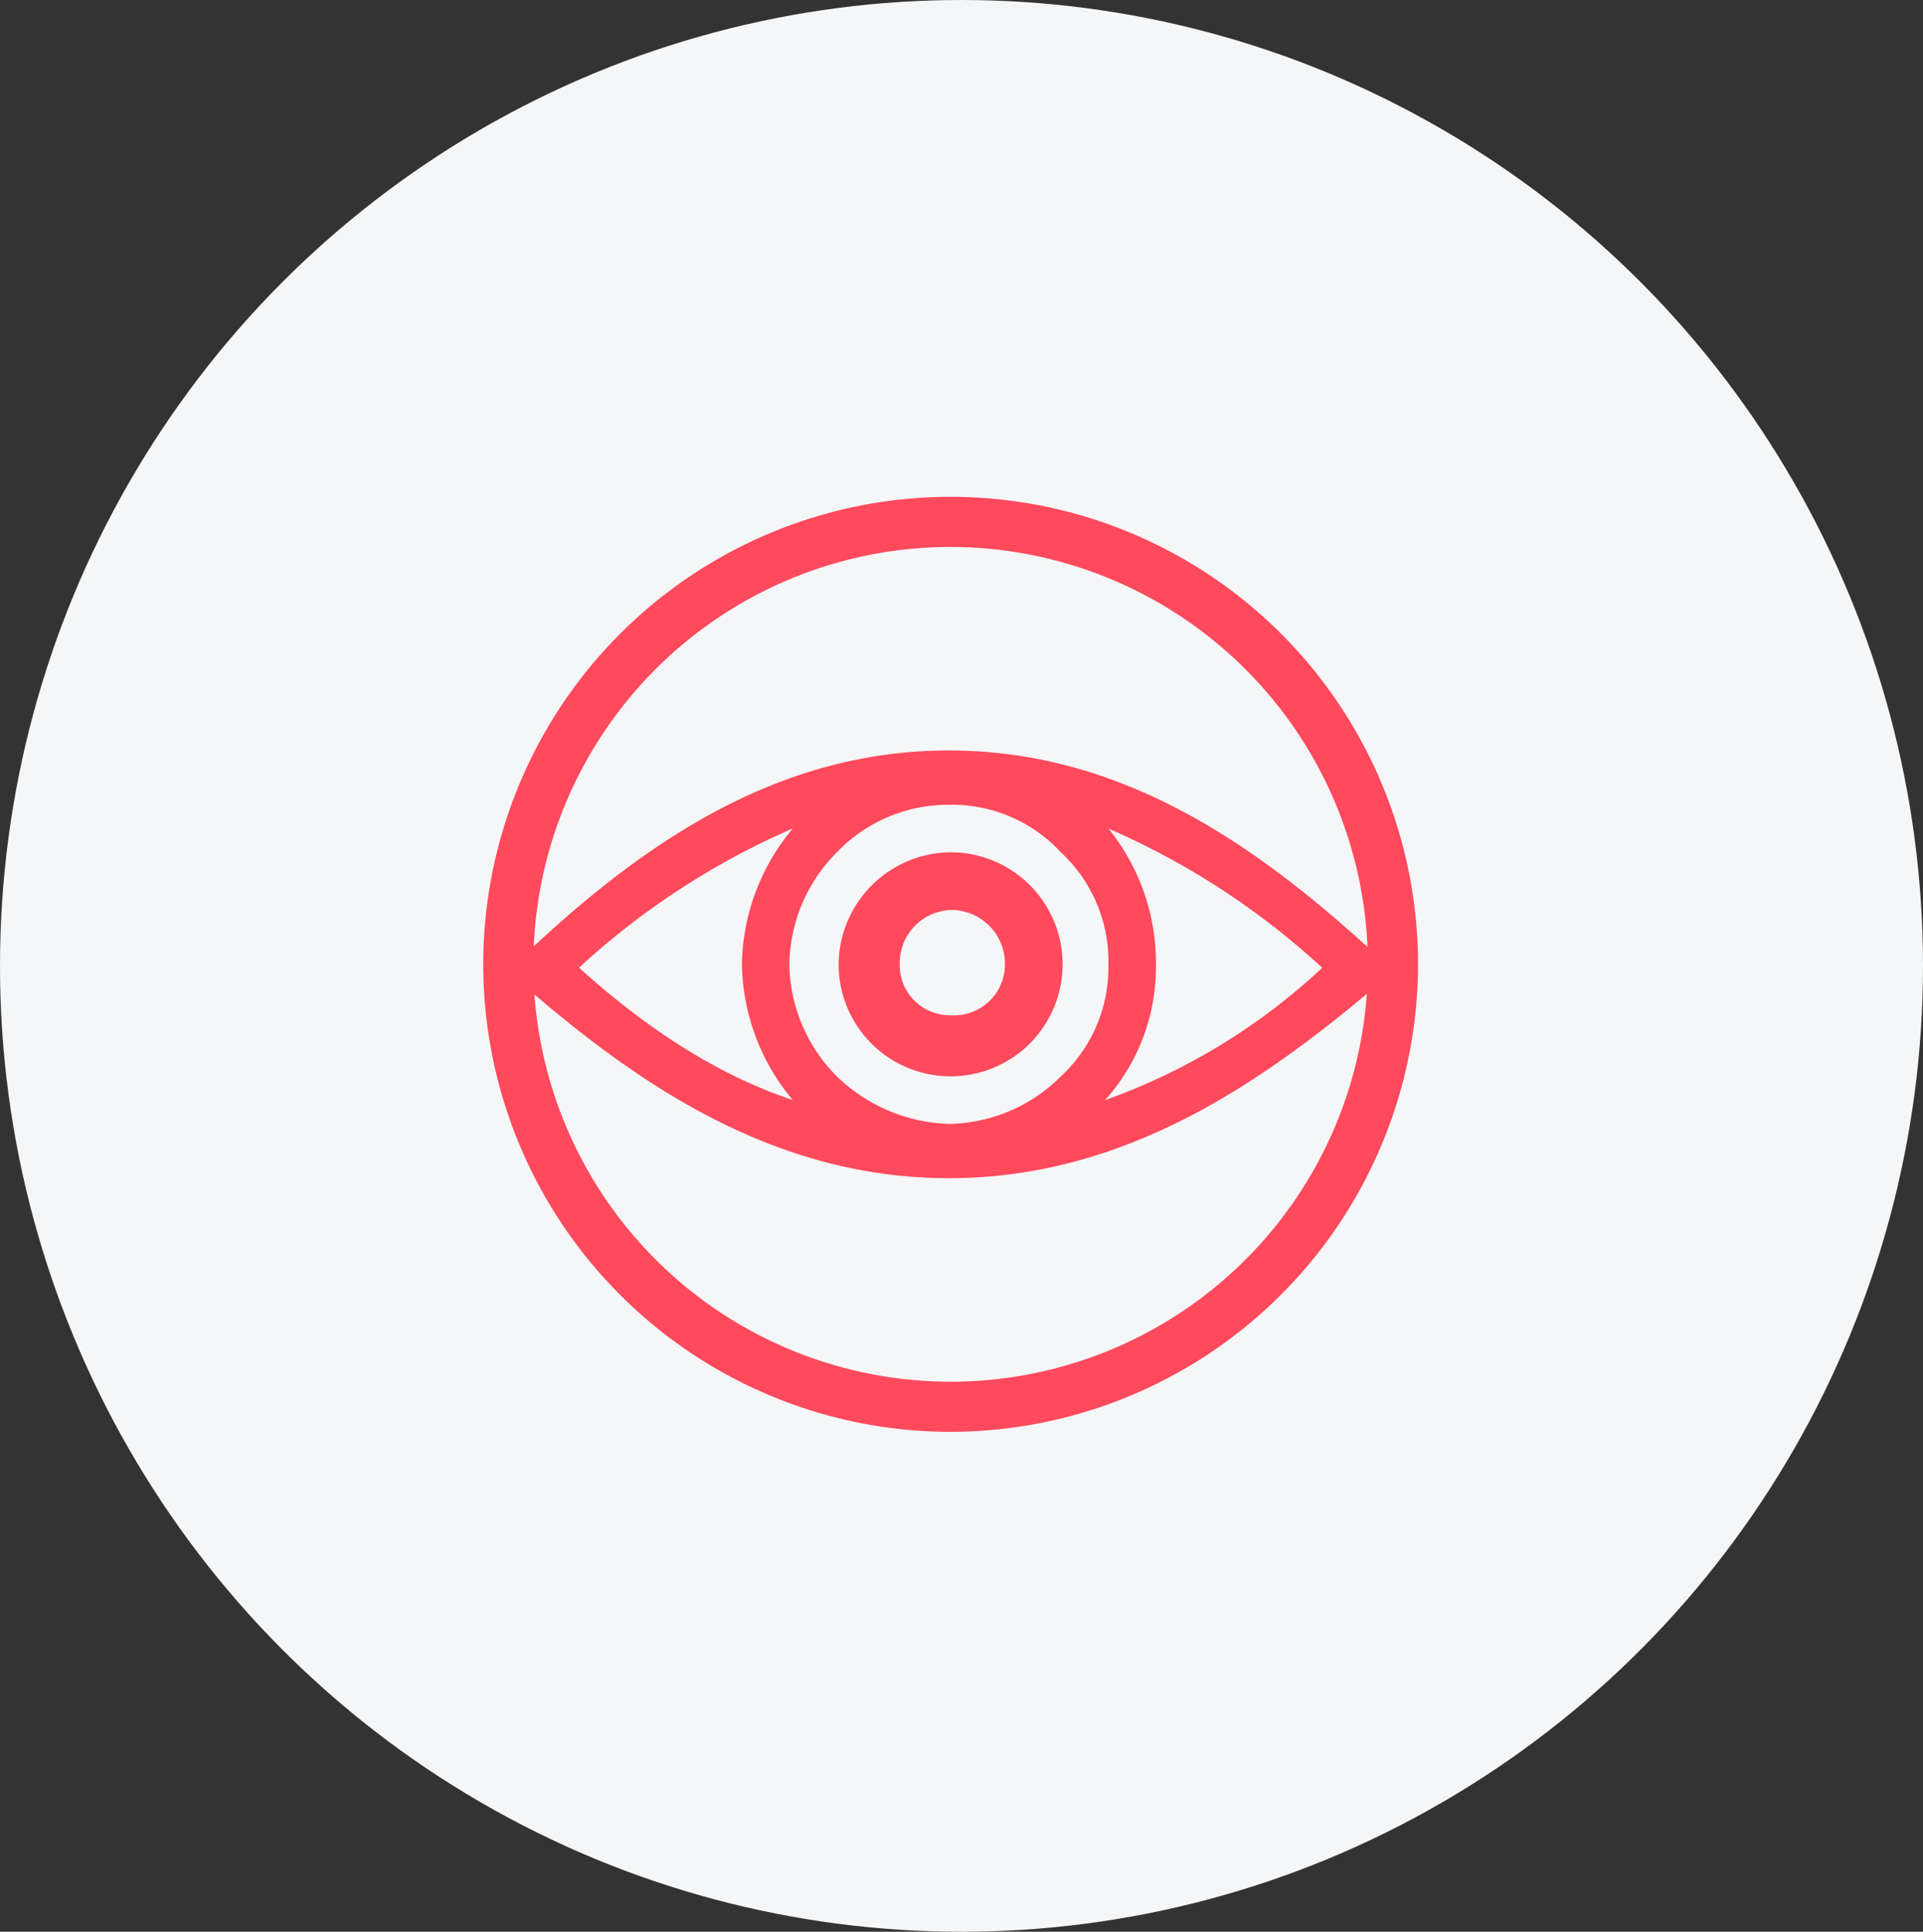 <svg height="143.866" viewBox="0 0 143.254 143.866" width="143.254" xmlns="http://www.w3.org/2000/svg" xmlns:xlink="http://www.w3.org/1999/xlink"><rect x="0" y="0" width="143.254" height="143.866" fill="#333333" stroke="none"/><clipPath id="a"><path d="m0 .001h69.634v69.634h-69.634z"/></clipPath><ellipse cx="71.627" cy="71.933" fill="#f5f6f7" rx="71.627" ry="71.933"/><g clip-path="url(#a)" fill="#ff495c" transform="translate(36 37)"><path d="m43.031 26.475a11.06 11.06 0 0 0 -8.344-3.54 11.468 11.468 0 0 0 -8.344 3.54 12.042 12.042 0 0 0 -3.54 8.343 12.048 12.048 0 0 0 3.54 8.344 12.538 12.538 0 0 0 8.344 3.54 12.052 12.052 0 0 0 8.344-3.54 11.058 11.058 0 0 0 3.539-8.344 11.062 11.062 0 0 0 -3.539-8.343m-19.97 18.454a16.106 16.106 0 0 1 -3.791-10.114 16.124 16.124 0 0 1 3.791-10.115 56.944 56.944 0 0 0 -15.925 10.366q7.963 7.206 15.925 9.859zm23.509-20.229a15.882 15.882 0 0 1 3.541 10.113 14.816 14.816 0 0 1 -3.791 10.119 46.492 46.492 0 0 0 16.18-9.859 57.016 57.016 0 0 0 -15.926-10.365zm-11.88 26.044c-13.145 0-23.509-7.079-32.864-15.421 9.1-8.848 19.465-16.433 32.864-16.433s23.764 7.585 33.119 16.433c-9.609 8.345-19.97 15.421-33.119 15.421"/><path d="m34.817 30.773a3.994 3.994 0 0 1 4.045 4.045 3.788 3.788 0 0 1 -4.045 3.791 3.72 3.72 0 0 1 -3.79-3.791 3.945 3.945 0 0 1 3.79-4.045m0-4.3a8.343 8.343 0 1 1 -8.344 8.344 8.418 8.418 0 0 1 8.344-8.344" fill-rule="evenodd"/><path d="m34.818 69.634a34.817 34.817 0 1 1 34.817-34.817 34.856 34.856 0 0 1 -34.817 34.817m0-65.9a31.084 31.084 0 1 0 31.082 31.083 31.12 31.12 0 0 0 -31.082-31.084"/></g></svg>